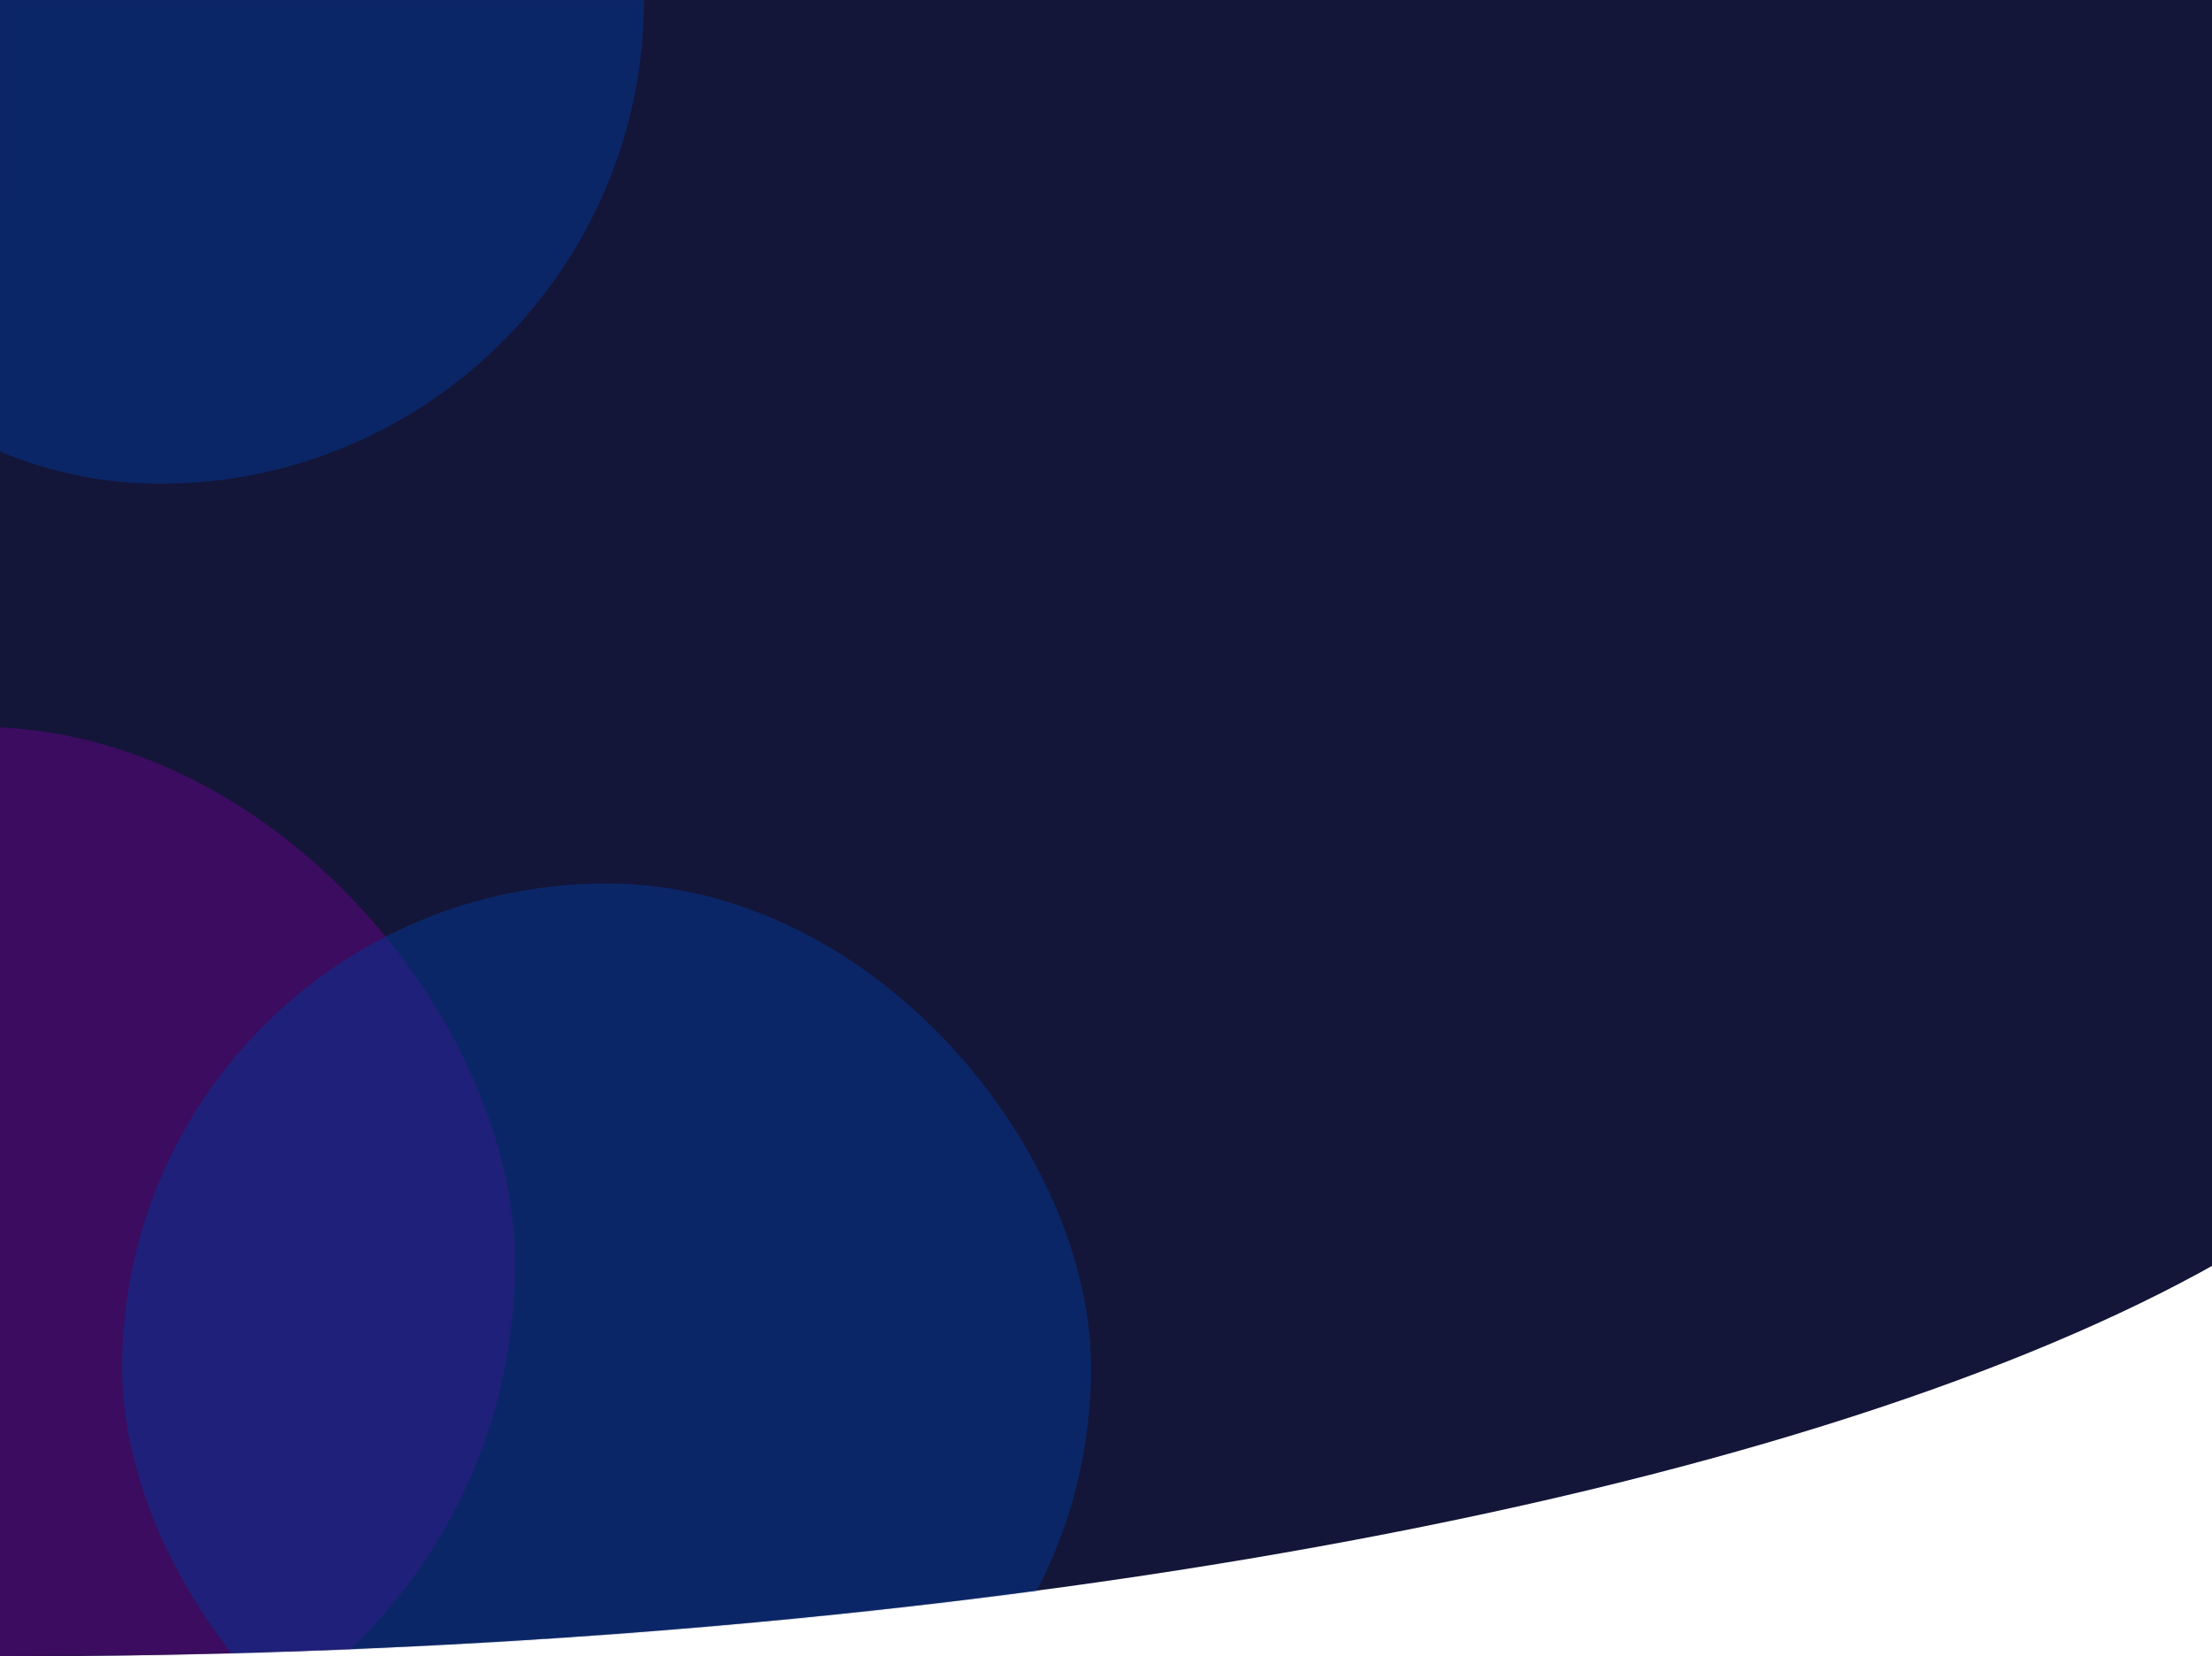 <svg width="1920" height="1438" viewBox="0 0 1920 1438" fill="none" xmlns="http://www.w3.org/2000/svg"><rect width="1920" height="1080" fill="#131638"/><ellipse cy="807" rx="2166" ry="631" fill="#131638"/><mask id="mask0_4040_4" style="mask-type:alpha" maskUnits="userSpaceOnUse" x="-2166" y="0" width="4332" height="1438"><path d="M2166 807C2166 1155.49 1196.25 1438 0 1438C-1196.25 1438 -2166 1155.49 -2166 807C-2166 458.508 -1196.25 176 0 176C1196.25 176 2166 458.508 2166 807Z" fill="#131638"/><path d="M0 0H1920V1080H0V0Z" fill="#131638"/></mask><g mask="url(#mask0_4040_4)"><g opacity="0.7" filter="url(#filter0_f_4040_4)"><rect x="-484" y="631" width="931" height="931" rx="465.5" fill="#4B076F"/></g><g opacity="0.5" filter="url(#filter1_f_4040_4)"><rect x="-282" y="-421" width="841" height="841" rx="420.5" fill="#033596"/></g><g opacity="0.5" filter="url(#filter2_f_4040_4)"><rect x="106" y="767" width="841" height="841" rx="420.5" fill="#033596"/></g></g><defs><filter id="filter0_f_4040_4" x="-684" y="431" width="1331" height="1331" filterUnits="userSpaceOnUse" color-interpolation-filters="sRGB"><feFlood flood-opacity="0" result="BackgroundImageFix"/><feBlend mode="normal" in="SourceGraphic" in2="BackgroundImageFix" result="shape"/><feGaussianBlur stdDeviation="100" result="effect1_foregroundBlur_4040_4"/></filter><filter id="filter1_f_4040_4" x="-482" y="-621" width="1241" height="1241" filterUnits="userSpaceOnUse" color-interpolation-filters="sRGB"><feFlood flood-opacity="0" result="BackgroundImageFix"/><feBlend mode="normal" in="SourceGraphic" in2="BackgroundImageFix" result="shape"/><feGaussianBlur stdDeviation="100" result="effect1_foregroundBlur_4040_4"/></filter><filter id="filter2_f_4040_4" x="-94" y="567" width="1241" height="1241" filterUnits="userSpaceOnUse" color-interpolation-filters="sRGB"><feFlood flood-opacity="0" result="BackgroundImageFix"/><feBlend mode="normal" in="SourceGraphic" in2="BackgroundImageFix" result="shape"/><feGaussianBlur stdDeviation="100" result="effect1_foregroundBlur_4040_4"/></filter></defs></svg>